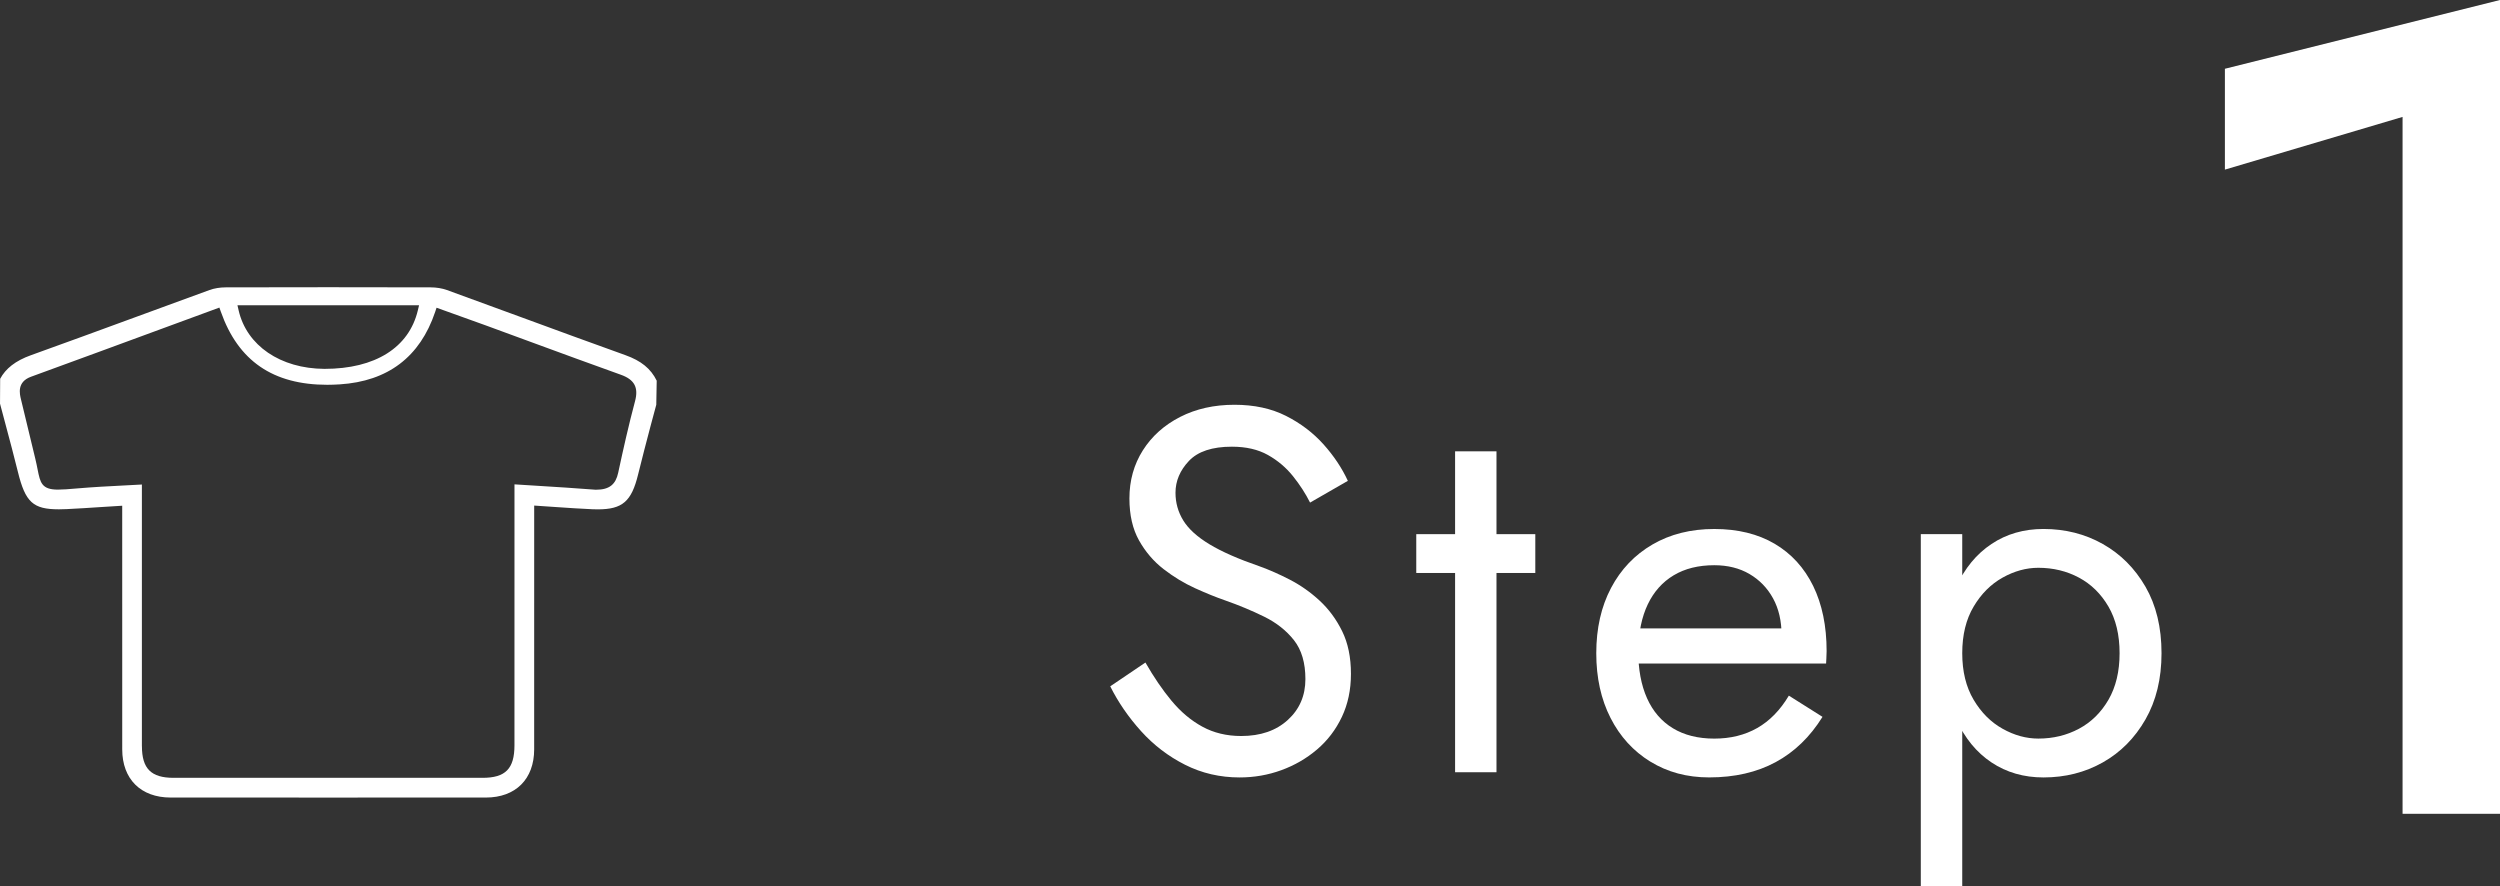 <?xml version="1.0" encoding="UTF-8"?>
<svg xmlns="http://www.w3.org/2000/svg" width="123.391" height="43.736" version="1.1" viewBox="0 0 123.391 43.736">
  <rect x="0" y="0" width="123.391" height="43.736" fill="#333333" stroke="none"/>
  <!-- Generator: Adobe Illustrator 28.7.1, SVG Export Plug-In . SVG Version: 1.2.0 Build 142)  -->
  <g>
    <g id="_レイヤー_1" data-name="レイヤー_1">
      <g>
        <g>
          <path d="M109.814,3.394l13.577-3.394v40.165h-4.809V5.77l-8.769,2.602V3.394Z" fill="#fff"/>
          <g>
            <path d="M57.826,34.59c.451.545.958.971,1.52,1.277.562.307,1.201.46,1.916.46.954,0,1.72-.264,2.299-.792.579-.528.869-1.201.869-2.018,0-.8-.188-1.439-.562-1.916-.375-.477-.865-.864-1.469-1.162-.605-.298-1.248-.566-1.929-.805-.443-.153-.937-.353-1.481-.6-.545-.247-1.064-.562-1.559-.945-.494-.383-.898-.856-1.213-1.418-.315-.562-.473-1.252-.473-2.069,0-.885.221-1.677.664-2.376.443-.698,1.056-1.247,1.84-1.648.783-.4,1.677-.6,2.682-.6.971,0,1.818.183,2.542.549.724.366,1.341.835,1.852,1.405.511.571.911,1.171,1.201,1.801l-1.865,1.073c-.222-.443-.502-.877-.843-1.303-.341-.426-.754-.775-1.239-1.047-.485-.272-1.078-.409-1.775-.409-.971,0-1.678.234-2.121.702-.443.469-.664.992-.664,1.571,0,.494.127.95.383,1.367.256.418.686.809,1.291,1.175.604.366,1.426.728,2.465,1.086.477.17.979.392,1.507.664.527.273,1.017.617,1.469,1.035.451.417.822.92,1.111,1.507s.434,1.29.434,2.108c0,.784-.149,1.49-.447,2.12-.298.63-.707,1.167-1.227,1.61-.52.443-1.107.783-1.763,1.022-.656.239-1.341.358-2.057.358-.971,0-1.869-.209-2.695-.626-.827-.417-1.55-.971-2.172-1.661s-1.128-1.426-1.52-2.21l1.737-1.175c.409.715.839,1.346,1.29,1.89Z" fill="#fff"/>
            <path d="M75.777,26.364v1.916h-5.875v-1.916h5.875ZM73.861,22.276v15.839h-2.043v-15.839h2.043Z" fill="#fff"/>
            <path d="M81.456,37.592c-.843-.519-1.499-1.239-1.967-2.159-.469-.919-.703-1.984-.703-3.193,0-1.226.243-2.299.728-3.219s1.167-1.635,2.044-2.146c.877-.511,1.895-.766,3.053-.766s2.15.243,2.977.728c.826.486,1.46,1.18,1.903,2.082.442.903.664,1.976.664,3.219,0,.119-.004.243-.013.37-.009.128-.013.209-.013.243h-10.04v-1.737h8.431l-.818,1.175c.051-.085.103-.217.153-.396.051-.179.077-.328.077-.447,0-.698-.141-1.303-.421-1.814-.281-.511-.668-.911-1.163-1.201-.494-.289-1.073-.434-1.737-.434-.783,0-1.452.166-2.005.498-.554.332-.979.809-1.277,1.431-.298.622-.456,1.384-.473,2.286,0,.92.145,1.703.435,2.35.289.647.715,1.141,1.277,1.482.562.341,1.243.511,2.043.511s1.507-.174,2.121-.524c.613-.349,1.132-.881,1.559-1.597l1.661,1.047c-.613.988-1.384,1.733-2.312,2.235-.928.502-2.022.754-3.283.754-1.09,0-2.057-.259-2.899-.779Z" fill="#fff"/>
            <path d="M94.804,43.736v-17.372h2.045v17.372h-2.045ZM105.892,35.51c-.527.92-1.23,1.627-2.107,2.121-.877.494-1.852.741-2.926.741-.971,0-1.826-.247-2.566-.741-.742-.494-1.32-1.201-1.738-2.121-.416-.92-.625-2.009-.625-3.27,0-1.277.209-2.371.625-3.283.418-.911.996-1.614,1.738-2.108.74-.494,1.596-.741,2.566-.741,1.074,0,2.049.247,2.926.741.877.494,1.58,1.197,2.107,2.108.527.911.793,2.005.793,3.283,0,1.261-.266,2.35-.793,3.27ZM104.066,29.94c-.367-.63-.852-1.107-1.457-1.431-.604-.323-1.273-.485-2.004-.485-.598,0-1.186.162-1.764.485-.58.324-1.057.801-1.43,1.431-.375.63-.562,1.397-.562,2.299,0,.903.188,1.669.562,2.299.373.63.85,1.107,1.43,1.431.578.324,1.166.485,1.764.485.73,0,1.4-.162,2.004-.485.605-.323,1.09-.8,1.457-1.431.365-.63.549-1.396.549-2.299,0-.903-.184-1.669-.549-2.299Z" fill="#fff"/>
          </g>
        </g>
        <path d="M8.419,39.364c-1.471-.001-2.385-.912-2.386-2.375l-.001-12.028-1.053.066c-.575.038-1.131.075-1.687.101-.135.006-.262.01-.383.01-1.278,0-1.656-.346-2.025-1.847-.192-.778-.399-1.553-.606-2.327l-.277-1.041.007-1.227c.269-.5.746-.888,1.527-1.167,1.723-.619,3.442-1.249,5.161-1.88,1.215-.447,2.431-.893,3.649-1.336.234-.084.518-.13.798-.13,1.686-.004,3.371-.007,5.057-.007,1.685,0,3.37.003,5.056.007.281,0,.564.047.798.13,1.215.441,2.43.887,3.644,1.333,1.721.632,3.442,1.264,5.167,1.882.78.279,1.257.667,1.548,1.261l-.021,1.188-.275,1.022c-.212.805-.424,1.61-.622,2.418-.327,1.337-.774,1.723-1.995,1.723l-.266-.006c-.588-.025-1.174-.066-1.793-.108l-1.075-.073-.001,12.036c-.001,1.465-.916,2.375-2.386,2.375l-7.78.001-7.78-.001ZM7.005,36.833c.001,1.105.453,1.557,1.561,1.558h15.25c1.134,0,1.576-.45,1.576-1.607l.001-12.878,1.053.066c1.004.062,1.978.123,2.949.199h.022c.669,0,.973-.268,1.095-.839.254-1.18.519-2.363.831-3.53.181-.676-.028-1.066-.7-1.306-1.487-.531-2.967-1.076-4.449-1.62l-2.207-.811-2.44-.877-.069.207c-.748,2.221-2.333,3.425-4.71,3.576-.209.013-.414.021-.615.021-2.679,0-4.397-1.18-5.253-3.607l-.072-.204-2.516.925c-2.274.837-4.526,1.667-6.78,2.488-.706.257-.564.843-.495,1.124l.704,2.917c.051.21.086.389.116.541.127.638.196.99 1.0.99.231,0,.54-.023.96-.06.776-.067,1.555-.107,2.353-.148l.833-.044v12.918ZM11.777,15.316c.399,1.742,2.062,2.877,4.236,2.89h.001c2.51,0,4.171-1.052,4.609-2.887l.06-.251h-8.963l.057.248Z" fill="#fff"/>
      </g>
    </g>
  </g>
</svg>